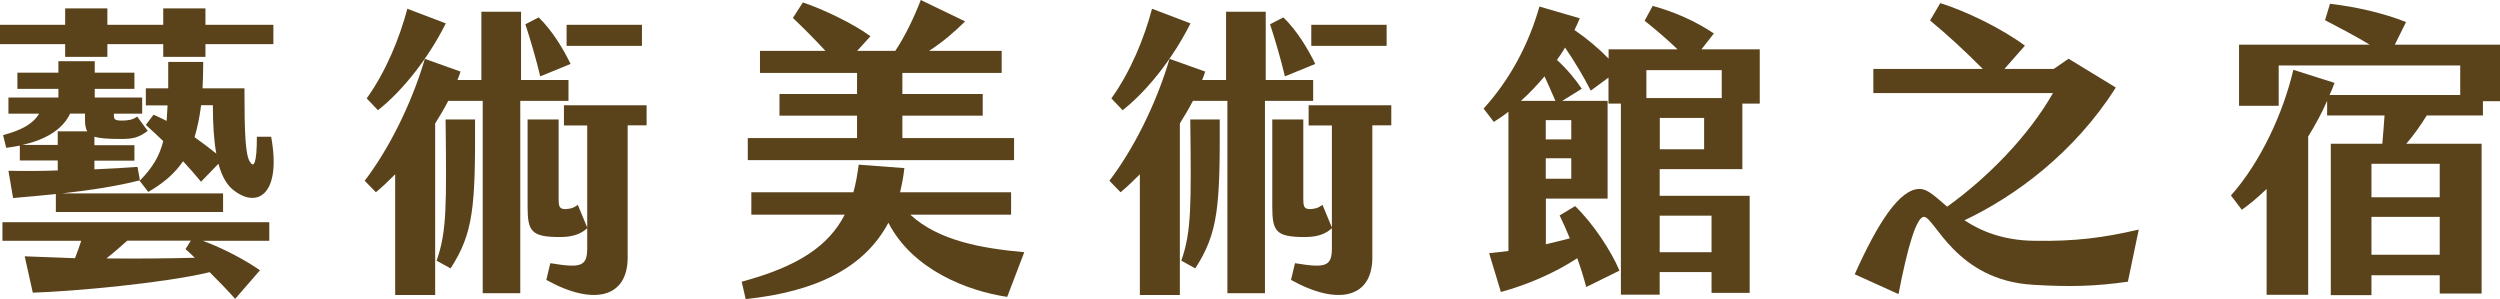 <?xml version="1.0" encoding="UTF-8"?>
<svg id="_圖層_2" data-name="圖層 2" xmlns="http://www.w3.org/2000/svg" viewBox="0 0 225.6 26.99">
  <defs>
    <style>
      .cls-1 {
        fill: #5a431b;
      }
    </style>
  </defs>
  <g id="Graphic">
    <g>
      <path class="cls-1" d="M5.88,3.98H0v-1.74h5.88V.76h3.81v1.48h5.04V.76h3.81v1.48h6.13v1.74h-6.13v1.15h-3.81v-1.15h-5.04v1.15h-3.81v-1.15ZM.22,20.05h24.08v1.68h-5.99c1.88.7,3.78,1.71,5.15,2.66l-2.24,2.58c-.67-.76-1.46-1.57-2.3-2.41-4.03.98-12.32,1.74-15.96,1.85l-.73-3.28,4.54.17c.22-.56.39-1.06.56-1.57H.22v-1.68ZM12.6,16.3l.03-.03c-2.07.53-4.51.9-7,1.18h14.5v1.68H5.04v-1.62c-1.32.14-2.6.25-3.86.36l-.42-2.46c1.37.03,2.91.03,4.45-.03v-.9H1.79v-1.34c-.39.08-.81.14-1.23.2l-.28-1.15c1.57-.42,2.66-.95,3.25-1.93H.76v-1.46h4.51v-.78H1.57v-1.46h3.7v-1.04h3.28v1.04h3.58v1.46h-3.58v.78h4.28v1.46h-2.55v.14c0,.36.06.48.73.48.53,0,.95-.06,1.37-.36l.95,1.29c-.84.62-1.32.73-2.46.73s-1.88-.06-2.35-.2v.76h3.61v1.4h-3.61v.78c1.46-.06,2.83-.14,3.89-.22l.22,1.23c1.12-1.15,1.76-2.18,2.1-3.56-.5-.48-1.01-.95-1.57-1.46l.7-.92c.39.17.78.36,1.18.56l.08-1.4h-1.96v-1.54h2.02v-2.38h3.16c0,.87-.03,1.65-.06,2.38h3.78c0,4.03.08,6.02.5,6.64.34.56.62.17.62-2.27h1.29c.92,5.04-1.12,6.47-3.25,4.93-.7-.48-1.18-1.29-1.51-2.49l-1.57,1.62c-.56-.67-1.09-1.29-1.62-1.85-.76,1.12-1.79,1.99-3.14,2.77l-.78-1.01ZM5.21,13.08v-1.23h2.66c-.14-.25-.2-.59-.2-1.04v-.56h-1.34c-.7,1.48-2.3,2.38-4.31,2.83h3.19ZM16.74,22.48l.48-.76h-5.74c-.62.56-1.23,1.09-1.88,1.6,2.8.03,5.68,0,7.98-.06-.28-.28-.56-.53-.84-.78ZM17.56,12.38c.67.48,1.34.98,1.96,1.48-.22-1.18-.31-2.63-.31-4.37h-1.06c-.14,1.09-.34,2.04-.59,2.88Z"/>
      <path class="cls-1" d="M51.32,9.1h-4.37v17.36h-3.39V9.1h-3.11c-.36.7-.76,1.37-1.18,2.04v15.48h-3.61v-10.89c-.64.64-1.23,1.2-1.74,1.62l-1.01-1.04c2.1-2.74,4.2-6.83,5.43-11l3.22,1.15c-.08.25-.17.5-.28.76h2.16V1.06h3.58v6.16h4.28v1.88ZM34.1,9.94l-1.01-1.06c1.76-2.46,2.97-5.46,3.67-8.09l3.47,1.32c-1.51,3.02-3.81,6.02-6.13,7.84ZM42.87,10.78c.03,7.87-.14,10.25-2.21,13.44l-1.26-.7c.92-2.6.9-4.96.81-12.74h2.66ZM48.75,6.89c-.34-1.46-.9-3.36-1.34-4.7l1.2-.62c1.23,1.18,2.24,2.88,2.88,4.2l-2.74,1.12ZM52.14,18.48l.87,2.1c-.62.56-1.34.81-2.49.81-2.6,0-2.91-.53-2.91-2.77v-7.84h2.8v7.08c0,.73.03,1.01.62,1.01.45-.03.7-.08,1.12-.39ZM58.35,9.49v1.82h-1.71v11.93c0,3.61-3.05,4.4-7.34,2.02l.36-1.51c2.74.45,3.33.31,3.33-1.34v-11.09h-2.1v-1.82h7.45ZM57.93,4.14h-6.8v-1.9h6.8v1.9Z"/>
      <path class="cls-1" d="M92.43,22.76l-1.54,4.03c-3.58-.53-8.54-2.44-10.72-6.69-2.16,4.06-6.5,6.22-12.88,6.89l-.36-1.57c5.1-1.37,7.84-3.22,9.3-6.05h-8.43v-2.02h9.21c.22-.78.36-1.6.48-2.49l4.12.31c-.08.76-.22,1.48-.39,2.18h10.02v2.02h-9.1c2.58,2.38,6.52,3.05,10.3,3.39ZM91.5,14.45h-24.02v-1.99h9.86v-2.02h-7v-1.96h7v-1.9h-8.76v-1.99h5.91c-1.01-1.09-2.16-2.24-2.94-2.97l.9-1.4c1.79.59,4.59,1.93,6.1,3.05l-1.2,1.32h3.44c.9-1.34,1.76-3.16,2.3-4.59l4,1.93c-.95.95-2.04,1.88-3.25,2.66h6.55v1.99h-8.96v1.9h7.25v1.96h-7.25v2.02h10.08v1.99Z"/>
      <path class="cls-1" d="M118.52,9.1h-4.37v17.36h-3.39V9.1h-3.11c-.36.7-.76,1.37-1.18,2.04v15.48h-3.61v-10.89c-.64.64-1.23,1.2-1.74,1.62l-1.01-1.04c2.1-2.74,4.2-6.83,5.43-11l3.22,1.15c-.08.25-.17.5-.28.76h2.16V1.06h3.58v6.16h4.28v1.88ZM101.3,9.94l-1.01-1.06c1.76-2.46,2.97-5.46,3.67-8.09l3.47,1.32c-1.51,3.02-3.81,6.02-6.13,7.84ZM110.07,10.78c.03,7.87-.14,10.25-2.21,13.44l-1.26-.7c.92-2.6.9-4.96.81-12.74h2.66ZM115.95,6.89c-.34-1.46-.9-3.36-1.34-4.7l1.2-.62c1.23,1.18,2.24,2.88,2.88,4.2l-2.74,1.12ZM119.34,18.48l.87,2.1c-.62.56-1.34.81-2.49.81-2.6,0-2.91-.53-2.91-2.77v-7.84h2.8v7.08c0,.73.03,1.01.62,1.01.45-.03.7-.08,1.12-.39ZM125.55,9.49v1.82h-1.71v11.93c0,3.61-3.05,4.4-7.34,2.02l.36-1.51c2.74.45,3.33.31,3.33-1.34v-11.09h-2.1v-1.82h7.45ZM125.13,4.14h-6.8v-1.9h6.8v1.9Z"/>
      <path class="cls-1" d="M149.77,15.26v2.41h8.12v8.76h-3.44v-1.88h-4.68v2.04h-3.5V9.35h-1.12v-2.35l-1.6,1.18c-.67-1.32-1.43-2.58-2.32-3.89-.22.39-.48.76-.73,1.12.87.78,1.68,1.76,2.24,2.6l-1.76,1.09h4.09v8.82h-5.57v4.12c.73-.17,1.43-.34,2.16-.53-.31-.76-.62-1.46-.92-2.07l1.4-.84c1.6,1.54,3.25,4.03,4,5.82l-3,1.48c-.22-.84-.5-1.74-.81-2.6-2.16,1.43-4.73,2.46-6.89,3.05l-1.06-3.5c.59-.06,1.15-.14,1.74-.2v-12.57c-.42.34-.87.64-1.32.92l-.92-1.2c2.38-2.63,4.06-5.77,5.04-9.21l3.64,1.06c-.14.36-.31.7-.48,1.06,1.12.76,2.21,1.68,3.08,2.58v-.84h6.22c-.9-.87-1.85-1.68-2.97-2.58l.73-1.34c2.02.56,3.84,1.37,5.52,2.49l-1.12,1.43h5.26v4.9h-1.57v5.91h-7.45ZM139.38,6.89c-.67.78-1.37,1.54-2.13,2.21h3.11c-.34-.78-.67-1.54-.98-2.21ZM141.79,10.84h-2.3v1.74h2.3v-1.74ZM141.79,14.28h-2.3v1.85h2.3v-1.85ZM155.37,8.85v-2.52h-6.8v2.52h6.8ZM153.78,10.64h-4v2.83h4v-2.83ZM149.77,19.46v3.3h4.68v-3.3h-4.68Z"/>
      <path class="cls-1" d="M193,20.72l-.98,4.7c-2.94.42-5.21.48-8.54.28-7-.39-8.9-6.13-9.86-6.13-.67,0-1.46,2.63-2.3,6.97l-3.95-1.79c2.1-4.68,4.06-7.7,5.85-7.7.76,0,1.46.73,2.49,1.6,3.61-2.58,7.34-6.36,9.55-10.25h-16.21v-2.18h9.88c-1.68-1.68-3.16-3.05-4.76-4.37l.92-1.57c2.32.73,5.52,2.27,7.64,3.84l-1.85,2.1h4.45l1.34-.92,4.26,2.6c-3.72,5.88-9.1,9.83-13.66,11.98,1.46.95,3.44,1.82,6.33,1.85,3.7.06,6.24-.28,9.38-1.01Z"/>
      <path class="cls-1" d="M225.6,9.13h-1.54v1.29h-5.07c-.56.9-1.18,1.79-1.85,2.55h6.8v13.52h-3.78v-1.65h-6.16v1.79h-3.67v-13.66h4.65c.08-.87.14-1.71.2-2.55h-5.18v-1.32c-.5,1.15-1.09,2.21-1.71,3.22v14.28h-3.75v-9.55c-.76.73-1.51,1.37-2.24,1.88l-.98-1.29c2.69-3.02,4.73-7.48,5.63-11.34l3.72,1.18c-.14.36-.28.73-.45,1.09h11.79v-2.66h-16.38v3.64h-3.58v-5.52h11.79c-1.29-.78-2.69-1.51-4.03-2.21l.45-1.48c2.38.28,4.82.84,6.86,1.65l-1.01,2.04h9.49v5.1ZM220.16,14.78h-6.16v3.02h6.16v-3.02ZM220.16,19.57h-6.16v3.42h6.16v-3.42Z"/>
    </g>
  </g>
</svg>